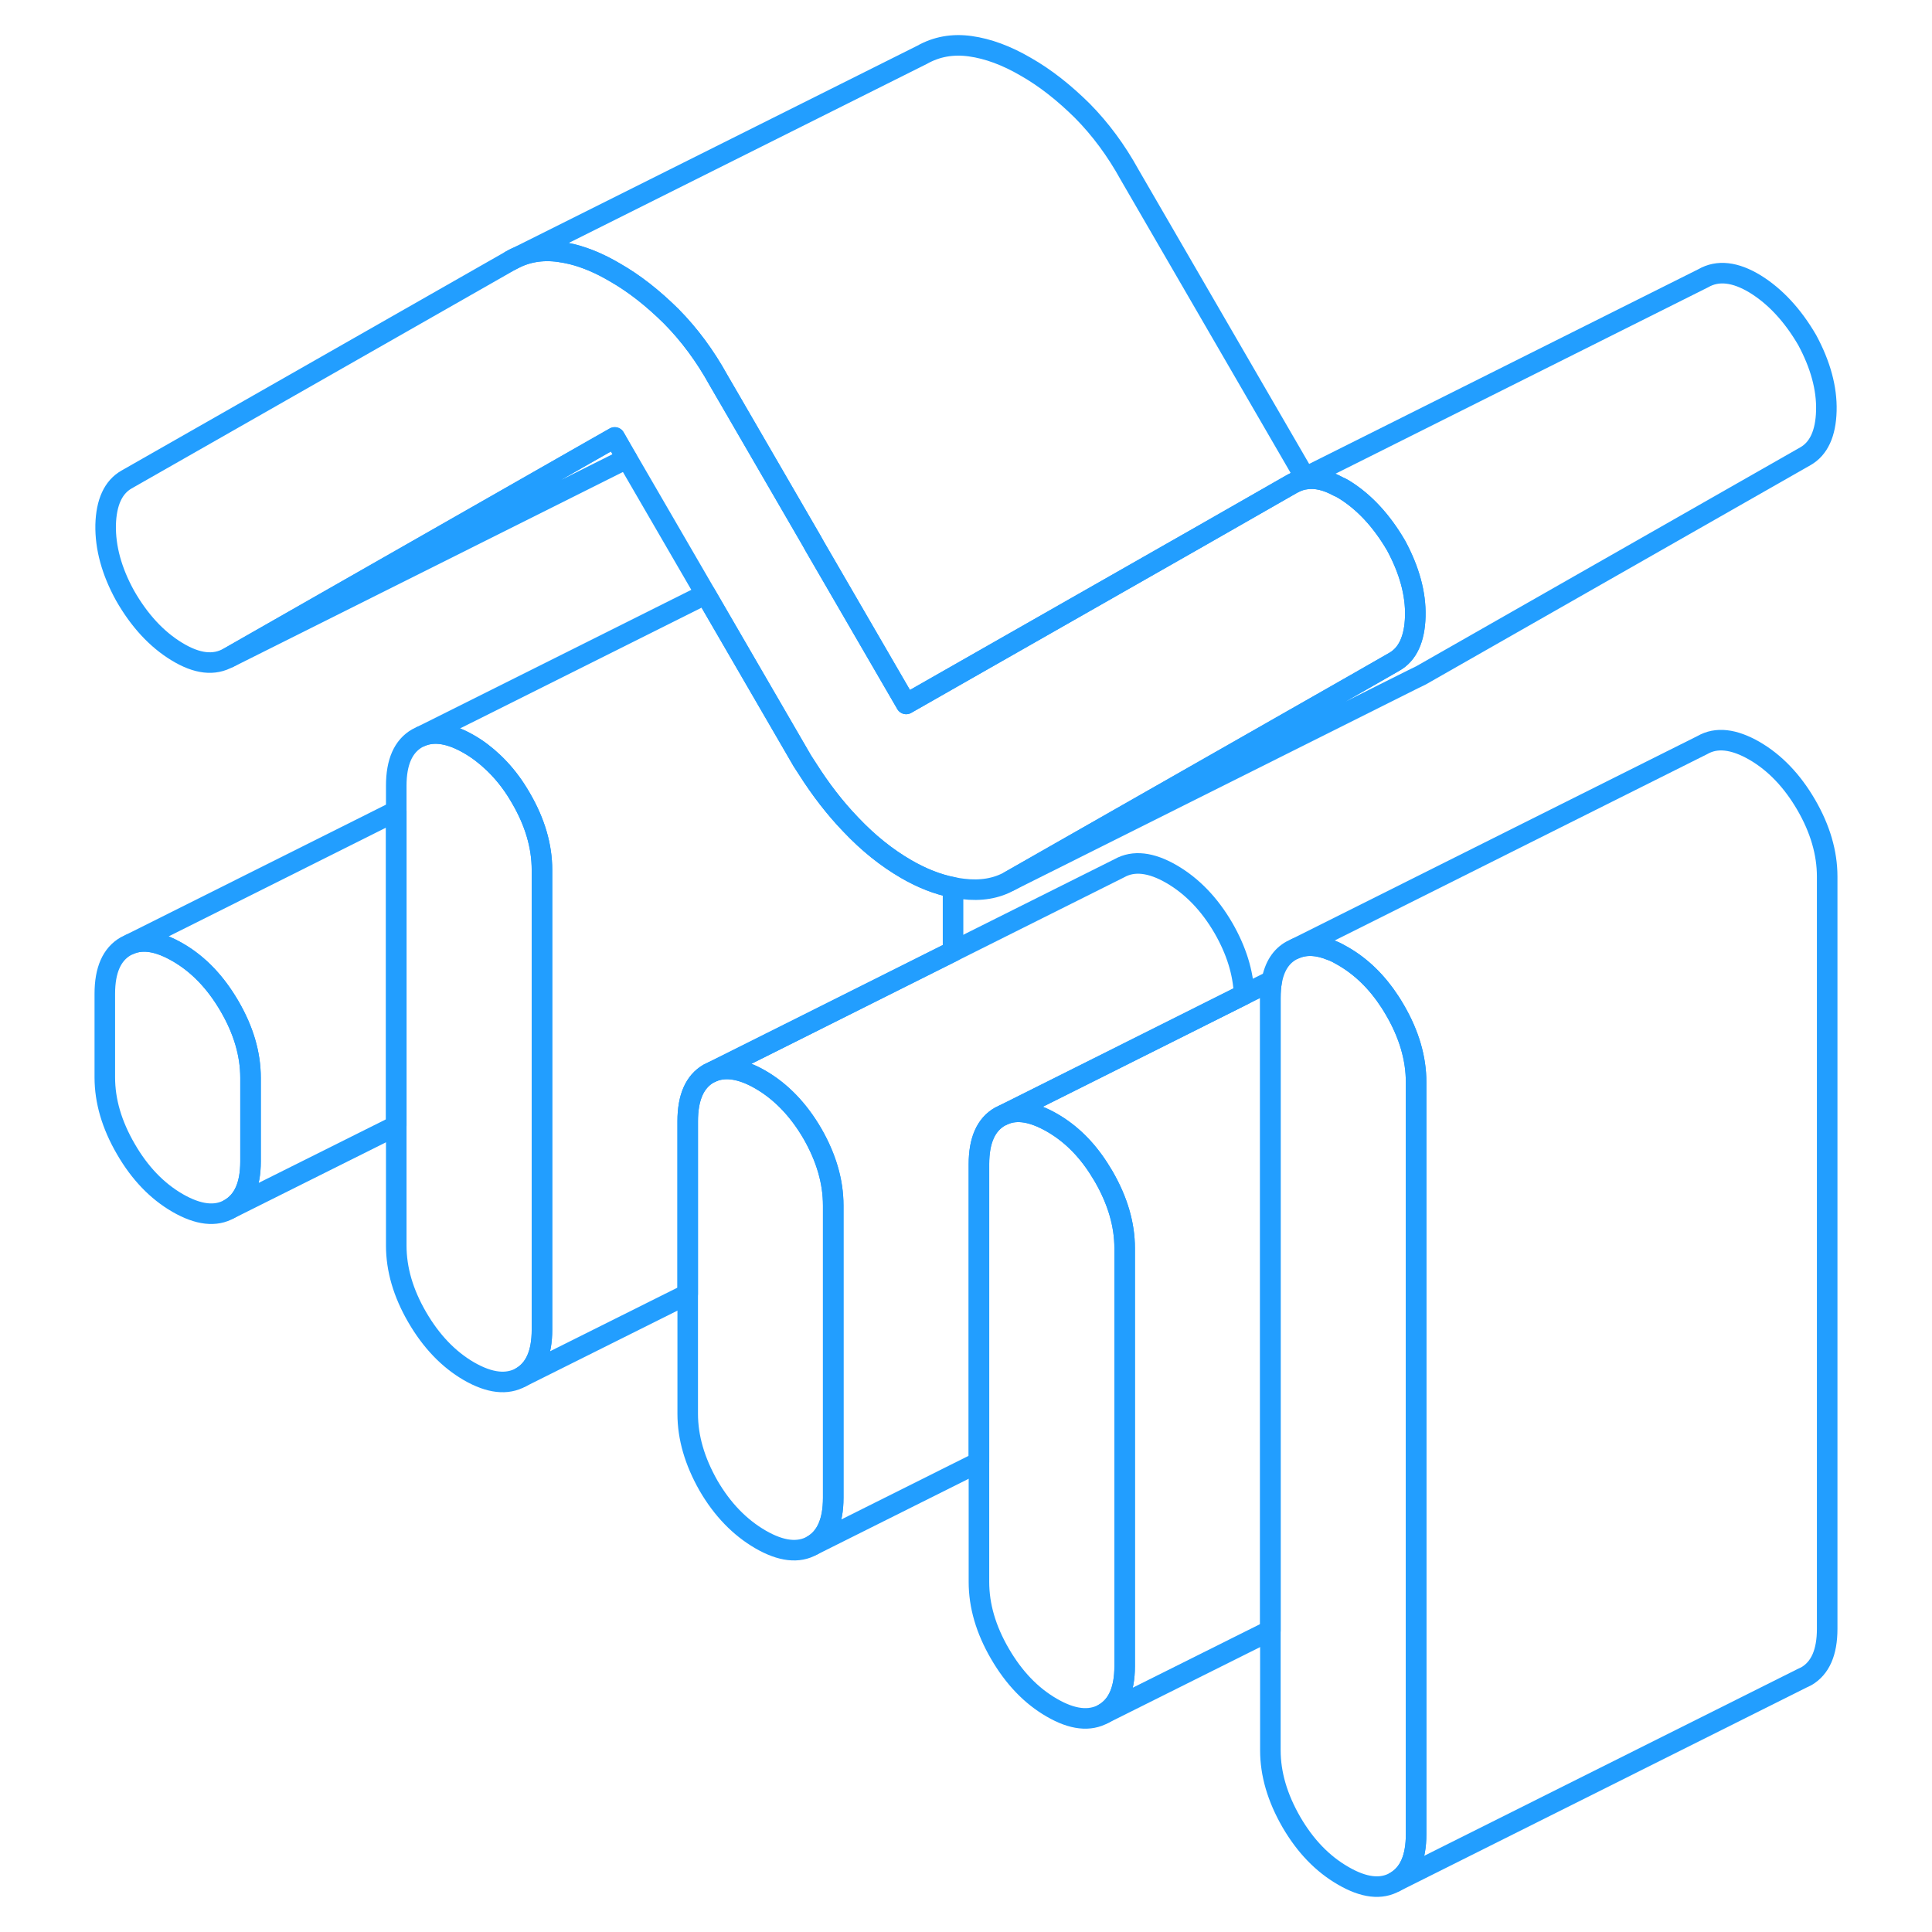 <svg width="384" height="384" viewBox="0 0 384 384" fill="none" xmlns="http://www.w3.org/2000/svg">
<path d="M281.461 215.076V364.591C281.461 369.289 280.073 372.434 277.295 374.027C274.517 375.62 271.085 375.212 267 372.842C262.874 370.473 259.443 366.919 256.665 362.14C253.887 357.319 252.498 352.58 252.498 347.882V198.367C252.498 197.101 252.58 195.998 252.784 194.936C253.356 192.036 254.622 190.075 256.665 188.931L257.523 188.522C259.606 187.664 261.975 187.787 264.713 188.931H264.753C265.489 189.217 266.224 189.625 267 190.075C270.595 192.158 273.7 195.181 276.273 199.144C276.641 199.716 276.968 200.247 277.295 200.819C280.073 205.598 281.461 210.378 281.461 215.076Z" stroke="#229EFF" stroke-width="4.085" stroke-linecap="round" stroke-linejoin="round"/>
<path d="M49.795 214.22V230.846C49.795 235.544 48.407 238.689 45.629 240.283C42.851 241.876 39.419 241.467 35.293 239.098C31.208 236.729 27.777 233.174 24.999 228.354C22.221 223.574 20.832 218.836 20.832 214.138V197.512C20.832 192.814 22.221 189.668 24.999 188.075L25.857 187.666C28.471 186.563 31.617 187.135 35.293 189.26C39.419 191.629 42.851 195.224 45.629 200.003C48.407 204.783 49.795 209.522 49.795 214.22Z" stroke="#229EFF" stroke-width="4.085" stroke-linecap="round" stroke-linejoin="round"/>
<path d="M107.721 172.918V264.302C107.721 269 106.332 272.145 103.554 273.739C100.777 275.291 97.345 274.923 93.219 272.554C89.134 270.184 85.703 266.59 82.925 261.81C80.147 257.03 78.758 252.292 78.758 247.553V156.169C78.758 151.471 80.147 148.326 82.925 146.733L83.782 146.324C86.397 145.262 89.543 145.793 93.219 147.917C94.935 148.898 96.528 150.123 98.04 151.553C99.674 153.105 101.185 154.903 102.533 156.986C102.901 157.558 103.228 158.089 103.554 158.661C106.332 163.441 107.721 168.179 107.721 172.918Z" stroke="#229EFF" stroke-width="4.085" stroke-linecap="round" stroke-linejoin="round"/>
<path d="M281.299 122.509C281.176 127.002 279.787 130.025 277.132 131.537L270.433 135.377L200.741 175.084C198.085 176.595 194.94 177.126 191.345 176.677C190.691 176.595 190.079 176.514 189.425 176.35C186.402 175.778 183.297 174.553 180.111 172.715C176.23 170.468 172.553 167.526 169.081 163.85C165.936 160.582 163.076 156.864 160.462 152.738C160.135 152.248 159.808 151.758 159.481 151.227L140.24 118.056L124.594 91.094L124.39 90.767L122.184 86.927L118.017 89.297L45.466 130.679C42.565 132.354 39.134 131.945 35.13 129.494C31.168 127.084 27.695 123.366 24.836 118.342C22.181 113.521 20.914 108.824 20.996 104.33C21.119 99.836 22.507 96.813 25.163 95.302L101.554 51.755C104.455 50.12 107.641 49.549 111.154 50.039C112.012 50.161 112.87 50.325 113.728 50.529C116.465 51.224 119.284 52.408 122.184 54.124C126.065 56.33 129.782 59.271 133.418 62.866C137.013 66.502 140.159 70.75 142.814 75.571L145.142 79.574L161.319 107.475L161.932 108.578L180.111 139.911L189.425 134.601L238.896 106.413L256.829 96.16L257.728 95.71C258.341 95.465 258.953 95.302 259.607 95.22C261.527 94.934 263.651 95.424 265.98 96.691C266.388 96.854 266.756 97.058 267.164 97.303C271.127 99.755 274.599 103.472 277.5 108.456C280.114 113.317 281.421 118.015 281.299 122.509Z" stroke="#229EFF" stroke-width="4.085" stroke-linecap="round" stroke-linejoin="round"/>
<path d="M363.166 174.226V323.741C363.166 328.439 361.777 331.584 358.999 333.178L358.142 333.586L277.297 374.029C280.075 372.435 281.464 369.29 281.464 364.592V215.077C281.464 210.379 280.075 205.6 277.297 200.82C276.97 200.248 276.644 199.717 276.276 199.145C273.702 195.183 270.598 192.16 267.003 190.076C266.227 189.627 265.491 189.218 264.756 188.932H264.715C261.978 187.789 259.609 187.666 257.525 188.524L338.37 148.081C341.148 146.488 344.579 146.856 348.705 149.225C352.79 151.595 356.222 155.189 358.999 159.969C361.777 164.749 363.166 169.528 363.166 174.226Z" stroke="#229EFF" stroke-width="4.085" stroke-linecap="round" stroke-linejoin="round"/>
<path d="M223.536 248.085V331.176C223.536 335.874 222.147 339.019 219.369 340.613C216.591 342.165 213.159 341.797 209.074 339.428C204.948 337.058 201.517 333.464 198.739 328.684C195.961 323.904 194.572 319.166 194.572 314.427V231.377C194.572 226.679 195.961 223.533 198.739 221.94L199.597 221.532C202.211 220.429 205.357 221.001 209.074 223.125C212.71 225.208 215.815 228.231 218.388 232.235C218.715 232.766 219.042 233.297 219.369 233.828C222.147 238.648 223.536 243.387 223.536 248.085Z" stroke="#229EFF" stroke-width="4.085" stroke-linecap="round" stroke-linejoin="round"/>
<path d="M247.27 197.675L218.388 212.136L199.597 221.532L198.739 221.94C195.961 223.533 194.572 226.679 194.572 231.377V290.611L161.483 307.155C164.22 305.562 165.609 302.417 165.609 297.719V239.588C165.609 234.849 164.22 230.11 161.483 225.331C158.705 220.551 155.232 216.956 151.147 214.587C147.471 212.463 144.284 211.932 141.67 212.994L160.461 203.598L189.425 189.096L222.514 172.551C225.292 170.999 228.764 171.367 232.849 173.736C236.935 176.105 240.407 179.7 243.185 184.48C245.718 188.892 247.107 193.304 247.27 197.675Z" stroke="#229EFF" stroke-width="4.085" stroke-linecap="round" stroke-linejoin="round"/>
<path d="M189.426 176.39V189.095L160.463 203.597L141.671 212.993L140.813 213.401C138.076 214.994 136.687 218.14 136.687 222.838V257.194L103.557 273.738C106.335 272.145 107.724 269 107.724 264.302V172.918C107.724 168.179 106.335 163.44 103.557 158.661C103.23 158.089 102.903 157.558 102.536 156.986C101.188 154.903 99.676 153.105 98.042 151.553C96.531 150.123 94.938 148.897 93.222 147.917C89.545 145.793 86.4 145.262 83.785 146.324L140.241 118.096L159.482 151.267C159.809 151.798 160.136 152.288 160.463 152.778C163.077 156.904 165.937 160.622 169.082 163.89C172.555 167.566 176.231 170.508 180.112 172.754C183.298 174.593 186.403 175.818 189.426 176.39Z" stroke="#229EFF" stroke-width="4.085" stroke-linecap="round" stroke-linejoin="round"/>
<path d="M124.595 91.136L45.467 130.72L118.018 89.338L122.185 86.969L124.391 90.809L124.595 91.136Z" stroke="#229EFF" stroke-width="4.085" stroke-linecap="round" stroke-linejoin="round"/>
<path d="M363.001 81.657C362.878 86.151 361.489 89.174 358.834 90.685L282.442 134.232L280.849 135.009L200.74 175.084L270.432 135.376L277.132 131.536C279.787 130.025 281.176 127.002 281.299 122.508C281.421 118.015 280.114 113.317 277.499 108.455C274.599 103.472 271.127 99.754 267.164 97.303C266.756 97.058 266.388 96.854 265.979 96.69C263.651 95.424 261.527 94.934 259.607 95.22C258.953 95.301 258.34 95.465 257.727 95.71L259.402 94.893L338.531 55.308C341.431 53.633 344.904 54.042 348.867 56.452C352.829 58.903 356.301 62.62 359.202 67.604C361.816 72.466 363.123 77.163 363.001 81.657Z" stroke="#229EFF" stroke-width="4.085" stroke-linecap="round" stroke-linejoin="round"/>
<path d="M78.762 161.193V223.736L45.631 240.281C48.409 238.688 49.798 235.542 49.798 230.844V214.218C49.798 209.52 48.409 204.781 45.631 200.002C42.853 195.222 39.422 191.627 35.296 189.258C31.619 187.134 28.474 186.562 25.859 187.665L78.762 161.193Z" stroke="#229EFF" stroke-width="4.085" stroke-linecap="round" stroke-linejoin="round"/>
<path d="M165.61 239.588V297.719C165.61 302.417 164.221 305.562 161.484 307.156C158.706 308.749 155.234 308.34 151.149 305.971C147.064 303.602 143.591 300.048 140.813 295.268C138.076 290.448 136.688 285.709 136.688 281.011V222.839C136.688 218.141 138.076 214.996 140.813 213.402L141.671 212.994C144.286 211.932 147.472 212.463 151.149 214.587C155.234 216.957 158.706 220.551 161.484 225.331C164.221 230.111 165.61 234.849 165.61 239.588Z" stroke="#229EFF" stroke-width="4.085" stroke-linecap="round" stroke-linejoin="round"/>
<path d="M252.784 194.938C252.58 196 252.498 197.103 252.498 198.369V324.068L219.368 340.612C222.145 339.019 223.534 335.874 223.534 331.176V248.085C223.534 243.387 222.145 238.648 219.368 233.828C219.041 233.297 218.714 232.766 218.387 232.235C215.814 228.231 212.709 225.208 209.073 223.125C205.356 221 202.21 220.429 199.596 221.532L218.387 212.136L247.269 197.675L252.784 194.938Z" stroke="#229EFF" stroke-width="4.085" stroke-linecap="round" stroke-linejoin="round"/>
<path d="M259.401 94.893L257.726 95.71L256.828 96.159L238.894 106.413L189.423 134.6L180.109 139.911L161.931 108.578L161.318 107.475L145.141 79.574L142.812 75.57C140.157 70.75 137.011 66.501 133.417 62.866C129.781 59.271 126.063 56.33 122.183 54.124C119.282 52.408 116.463 51.223 113.726 50.529C112.868 50.325 112.011 50.161 111.153 50.038C107.64 49.548 104.453 50.12 101.553 51.754L183.255 10.903C186.155 9.269 189.342 8.697 192.855 9.187C196.368 9.677 200.045 11.026 203.885 13.272C207.766 15.478 211.483 18.42 215.119 22.015C218.714 25.65 221.859 29.899 224.514 34.719L259.401 94.893Z" stroke="#229EFF" stroke-width="4.085" stroke-linecap="round" stroke-linejoin="round"/>
</svg>
